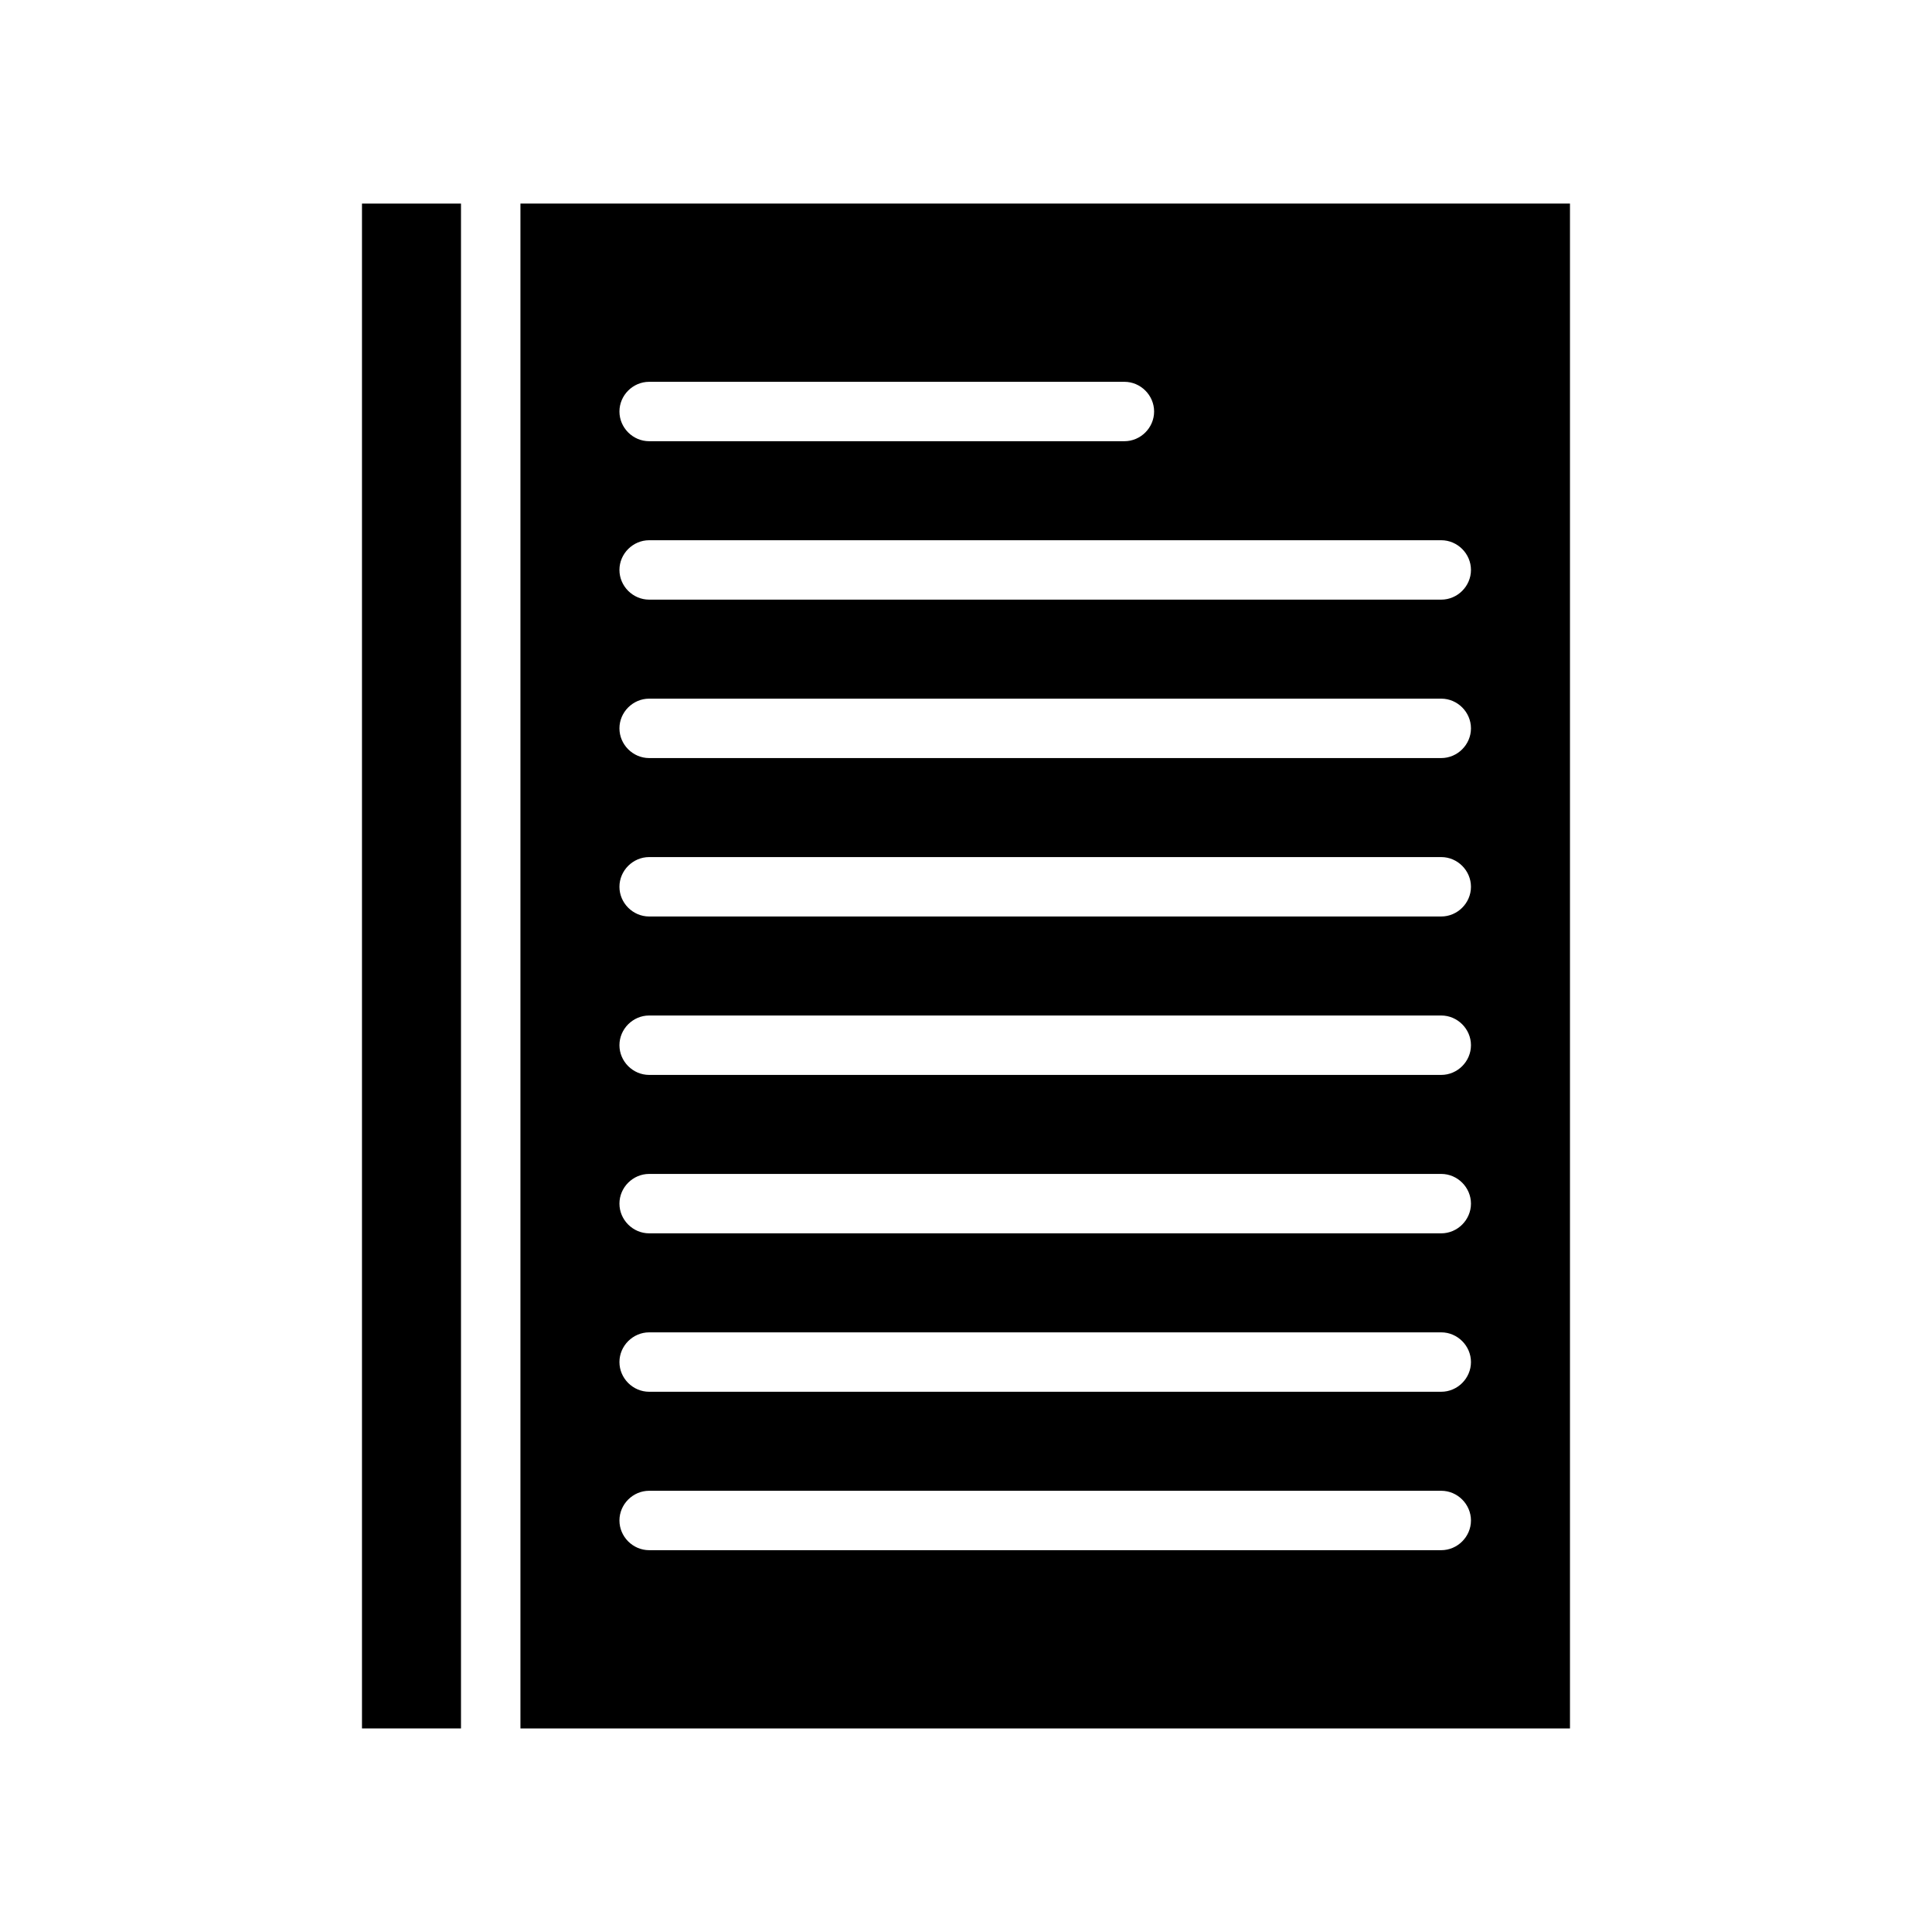 <?xml version="1.0" encoding="UTF-8"?>
<!-- Uploaded to: SVG Repo, www.svgrepo.com, Generator: SVG Repo Mixer Tools -->
<svg fill="#000000" width="800px" height="800px" version="1.1" viewBox="144 144 512 512" xmlns="http://www.w3.org/2000/svg">
 <g>
  <path d="m560.06 197.95h-278.14v404.1h278.14zm-244.03 47.234h125.95c4.305 0 7.871 3.57 7.871 7.871 0 4.305-3.57 7.871-7.871 7.871h-125.95c-4.305 0-7.871-3.57-7.871-7.871 0-4.305 3.566-7.871 7.871-7.871zm209.92 309.63h-209.92c-4.305 0-7.871-3.57-7.871-7.871 0-4.305 3.57-7.871 7.871-7.871h209.92c4.305 0 7.871 3.57 7.871 7.871 0 4.301-3.57 7.871-7.875 7.871zm0-41.984h-209.92c-4.305 0-7.871-3.57-7.871-7.871 0-4.305 3.57-7.871 7.871-7.871h209.92c4.305 0 7.871 3.57 7.871 7.871 0 4.301-3.57 7.871-7.875 7.871zm0-41.984h-209.92c-4.305 0-7.871-3.57-7.871-7.871 0-4.305 3.57-7.871 7.871-7.871h209.92c4.305 0 7.871 3.57 7.871 7.871 0 4.301-3.57 7.871-7.875 7.871zm0-41.984h-209.92c-4.305 0-7.871-3.57-7.871-7.871 0-4.305 3.57-7.871 7.871-7.871h209.92c4.305 0 7.871 3.57 7.871 7.871 0 4.301-3.57 7.871-7.875 7.871zm0-41.984h-209.92c-4.305 0-7.871-3.57-7.871-7.871 0-4.305 3.57-7.871 7.871-7.871h209.92c4.305 0 7.871 3.57 7.871 7.871 0 4.301-3.57 7.871-7.875 7.871zm0-41.984h-209.92c-4.305 0-7.871-3.57-7.871-7.871 0-4.305 3.57-7.871 7.871-7.871h209.92c4.305 0 7.871 3.57 7.871 7.871 0 4.301-3.57 7.871-7.875 7.871zm0-41.984h-209.92c-4.305 0-7.871-3.57-7.871-7.871 0-4.305 3.57-7.871 7.871-7.871h209.92c4.305 0 7.871 3.57 7.871 7.871 0 4.301-3.57 7.871-7.875 7.871z"/>
  <path d="m239.93 197.95h26.238v404.1h-26.238z"/>
 </g>
</svg>